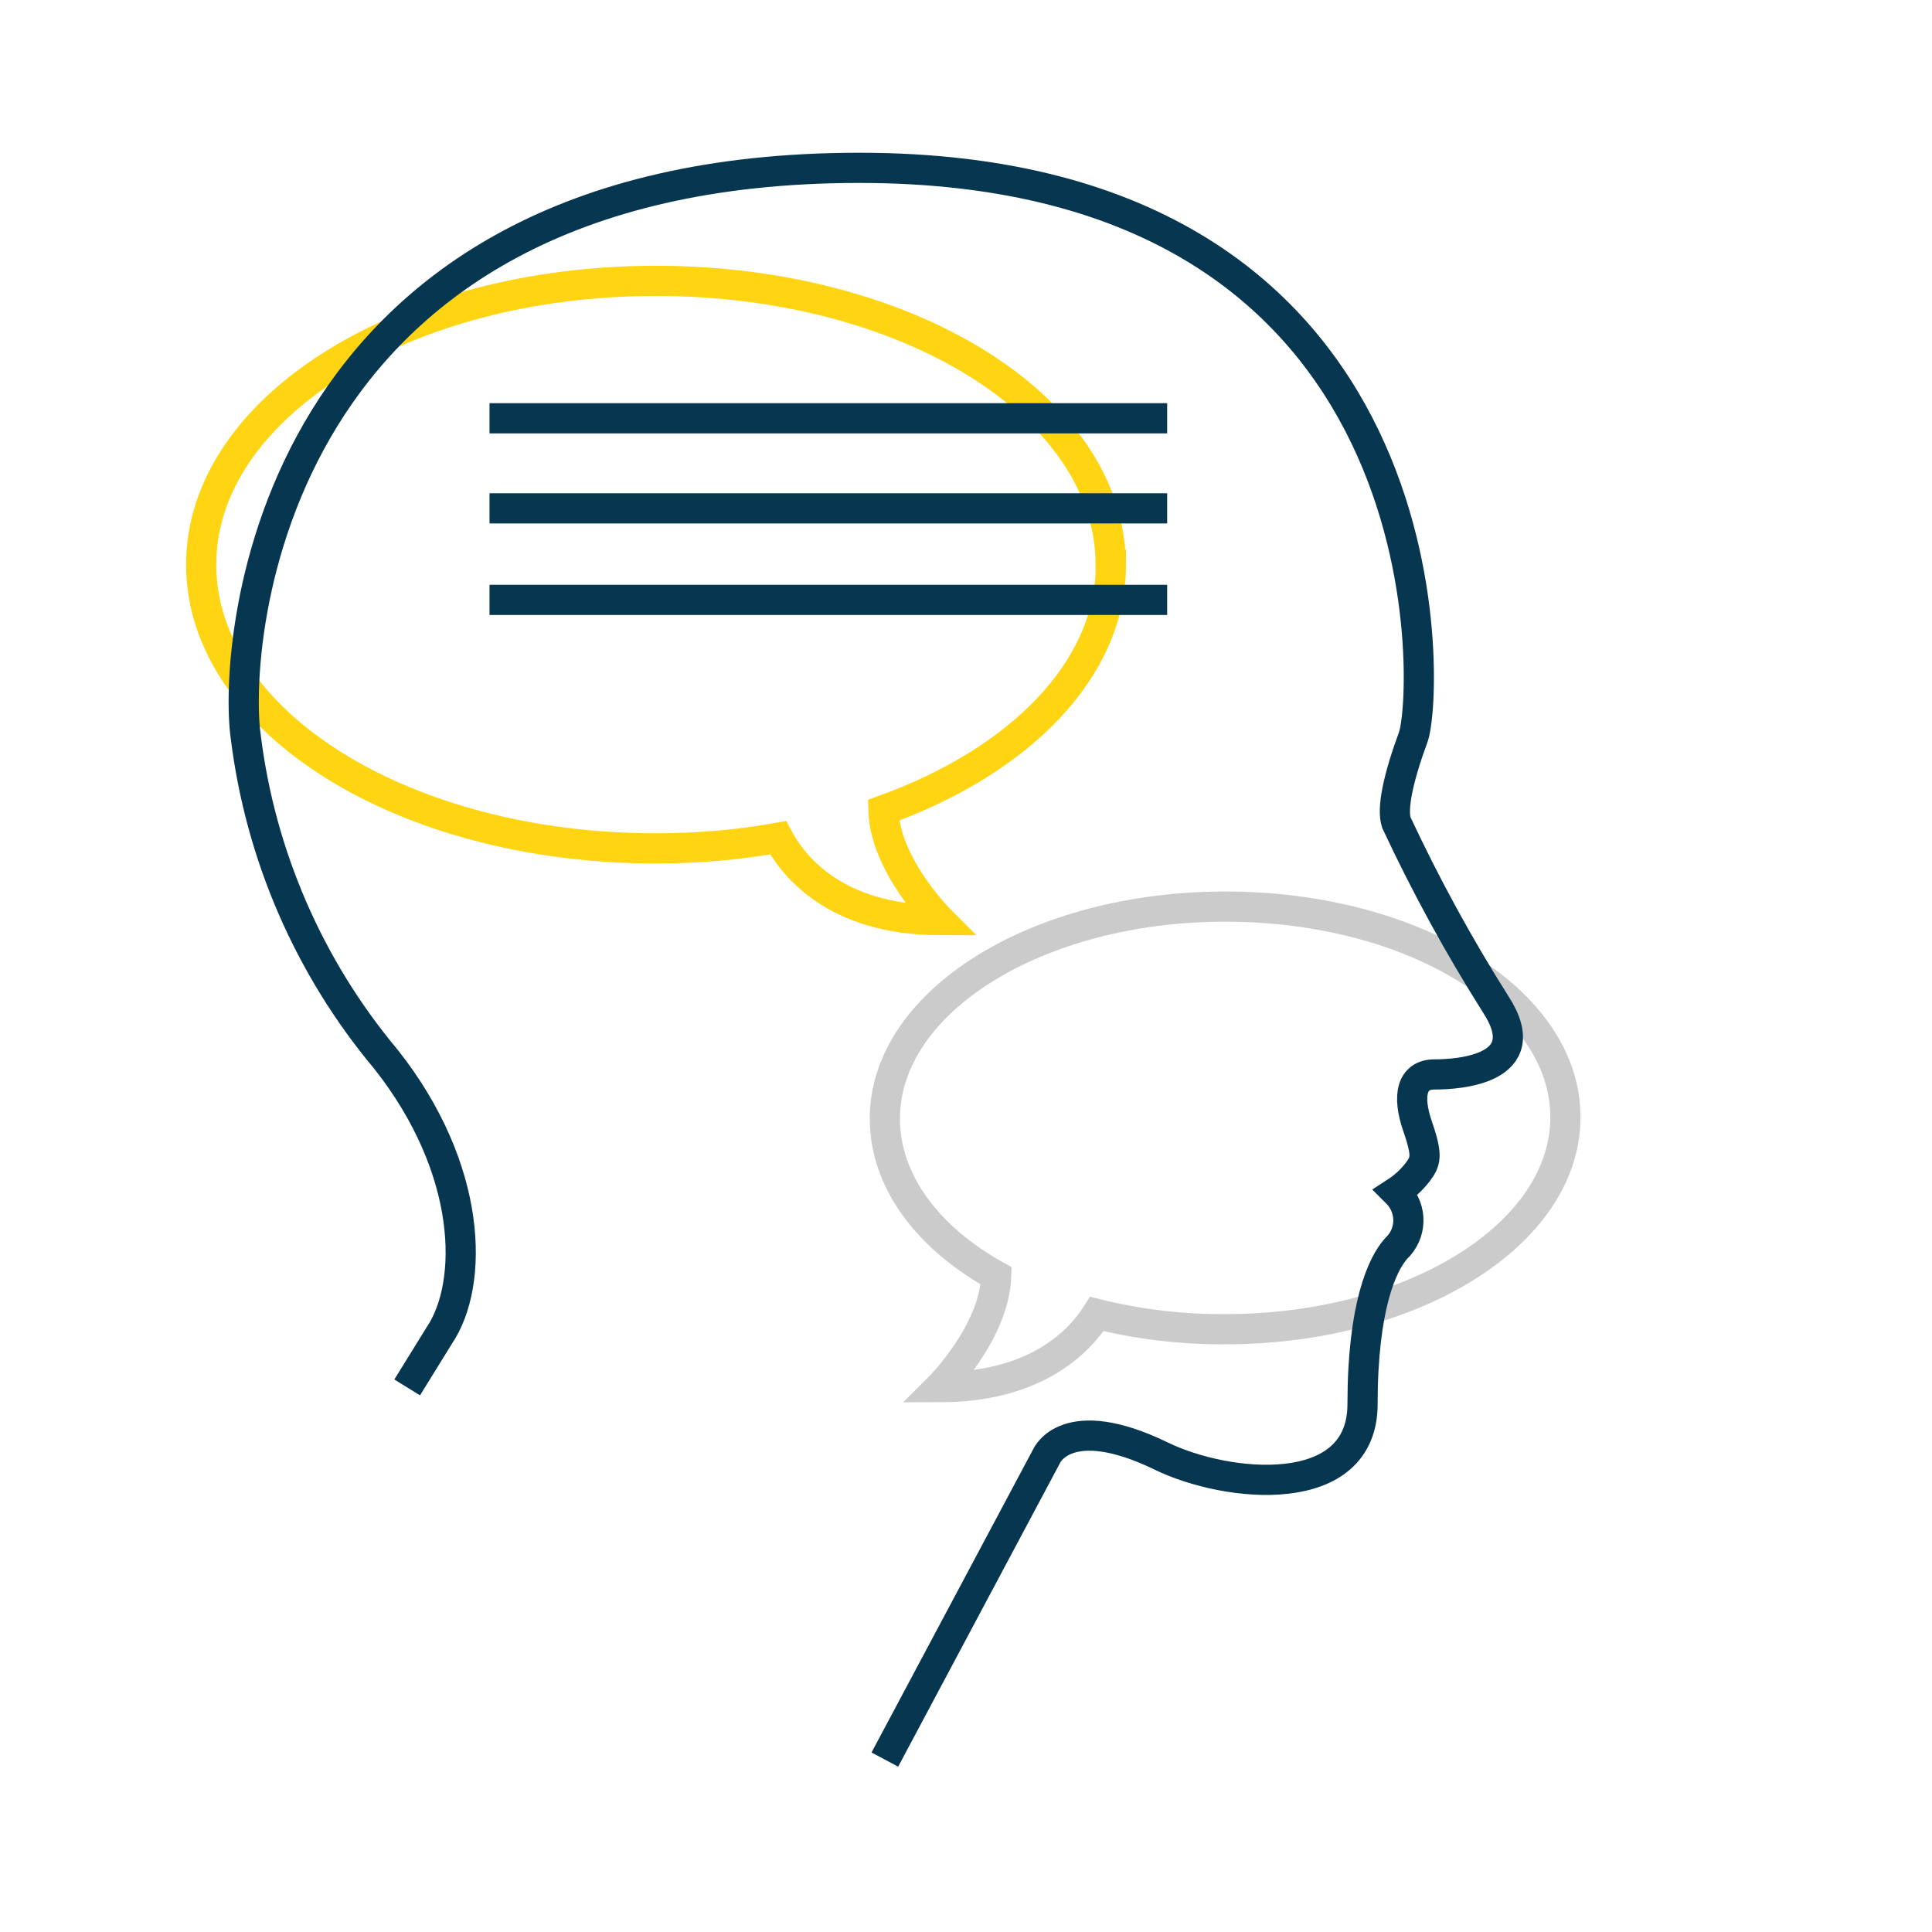 <?xml version="1.0" encoding="UTF-8"?>
<svg id="Ebene_1" data-name="Ebene 1" xmlns="http://www.w3.org/2000/svg" xmlns:xlink="http://www.w3.org/1999/xlink" viewBox="0 0 80 80">
  <defs>
    <style>
      .cls-1 {
        stroke: #cbcbcb;
      }

      .cls-1, .cls-2, .cls-3, .cls-4 {
        fill: none;
      }

      .cls-1, .cls-3, .cls-4 {
        stroke-width: 1.25px;
      }

      .cls-3 {
        stroke: #ffd513;
      }

      .cls-4 {
        stroke: #073650;
      }

      .cls-5 {
        clip-path: url(#clippath);
      }
    </style>
    <clipPath id="clippath">
      <rect class="cls-2" x="7.51" y="6.07" width="58.2" height="67.17"/>
    </clipPath>
  </defs>
  <g id="Gruppe_20852" data-name="Gruppe 20852">
    <g class="cls-5">
      <g id="Gruppe_21084" data-name="Gruppe 21084">
        <g id="Gruppe_20851" data-name="Gruppe 20851">
          <path id="Pfad_2968" data-name="Pfad 2968" class="cls-3" d="M45.99,23.38c0-6.51-8.4-11.75-18.83-11.75s-18.83,5.24-18.83,11.75,8.4,11.75,18.83,11.75c1.7,0,3.39-.14,5.06-.44.57,1.07,2.28,3.41,6.7,3.41,0,0-2.28-2.28-2.34-4.55,5.62-2.02,9.42-5.81,9.42-10.17h0Z"/>
          <path id="Pfad_2969" data-name="Pfad 2969" class="cls-1" d="M50.73,37.54c-7.77,0-14.09,3.92-14.09,8.78,0,2.59,1.77,4.93,4.61,6.51-.07,2.34-2.34,4.61-2.34,4.61,3.92,0,5.75-1.83,6.51-3.03,1.74.43,3.52.64,5.31.63,7.77,0,14.09-3.92,14.09-8.78s-6.32-8.72-14.09-8.72Z"/>
          <path id="Pfad_2970" data-name="Pfad 2970" class="cls-4" d="M36.64,72.86l6.7-12.57s.82-1.9,4.74,0c2.72,1.33,8.34,1.9,8.34-2.15s.82-5.81,1.39-6.44c.65-.61.68-1.62.07-2.27,0,0,0,0,0,0h0l-.07-.07c.34-.22.64-.5.89-.82.32-.44.44-.63,0-1.9s-.25-2.15.7-2.15,4.3-.19,2.53-2.91c-1.53-2.42-2.9-4.93-4.11-7.52-.19-.57.07-1.83.7-3.54s1.7-23.57-22.94-23.57S9.66,26.73,10.17,30.46c.6,4.93,2.62,9.59,5.81,13.4,3.6,4.55,3.66,9.29,2.21,11.44l-1.33,2.15"/>
          <line id="Linie_192" data-name="Linie 192" class="cls-4" x1="20.27" y1="17.32" x2="48.33" y2="17.32"/>
          <line id="Linie_193" data-name="Linie 193" class="cls-4" x1="20.27" y1="21.05" x2="48.33" y2="21.05"/>
          <line id="Linie_194" data-name="Linie 194" class="cls-4" x1="20.27" y1="24.84" x2="48.33" y2="24.84"/>
        </g>
      </g>
    </g>
  </g>
</svg>